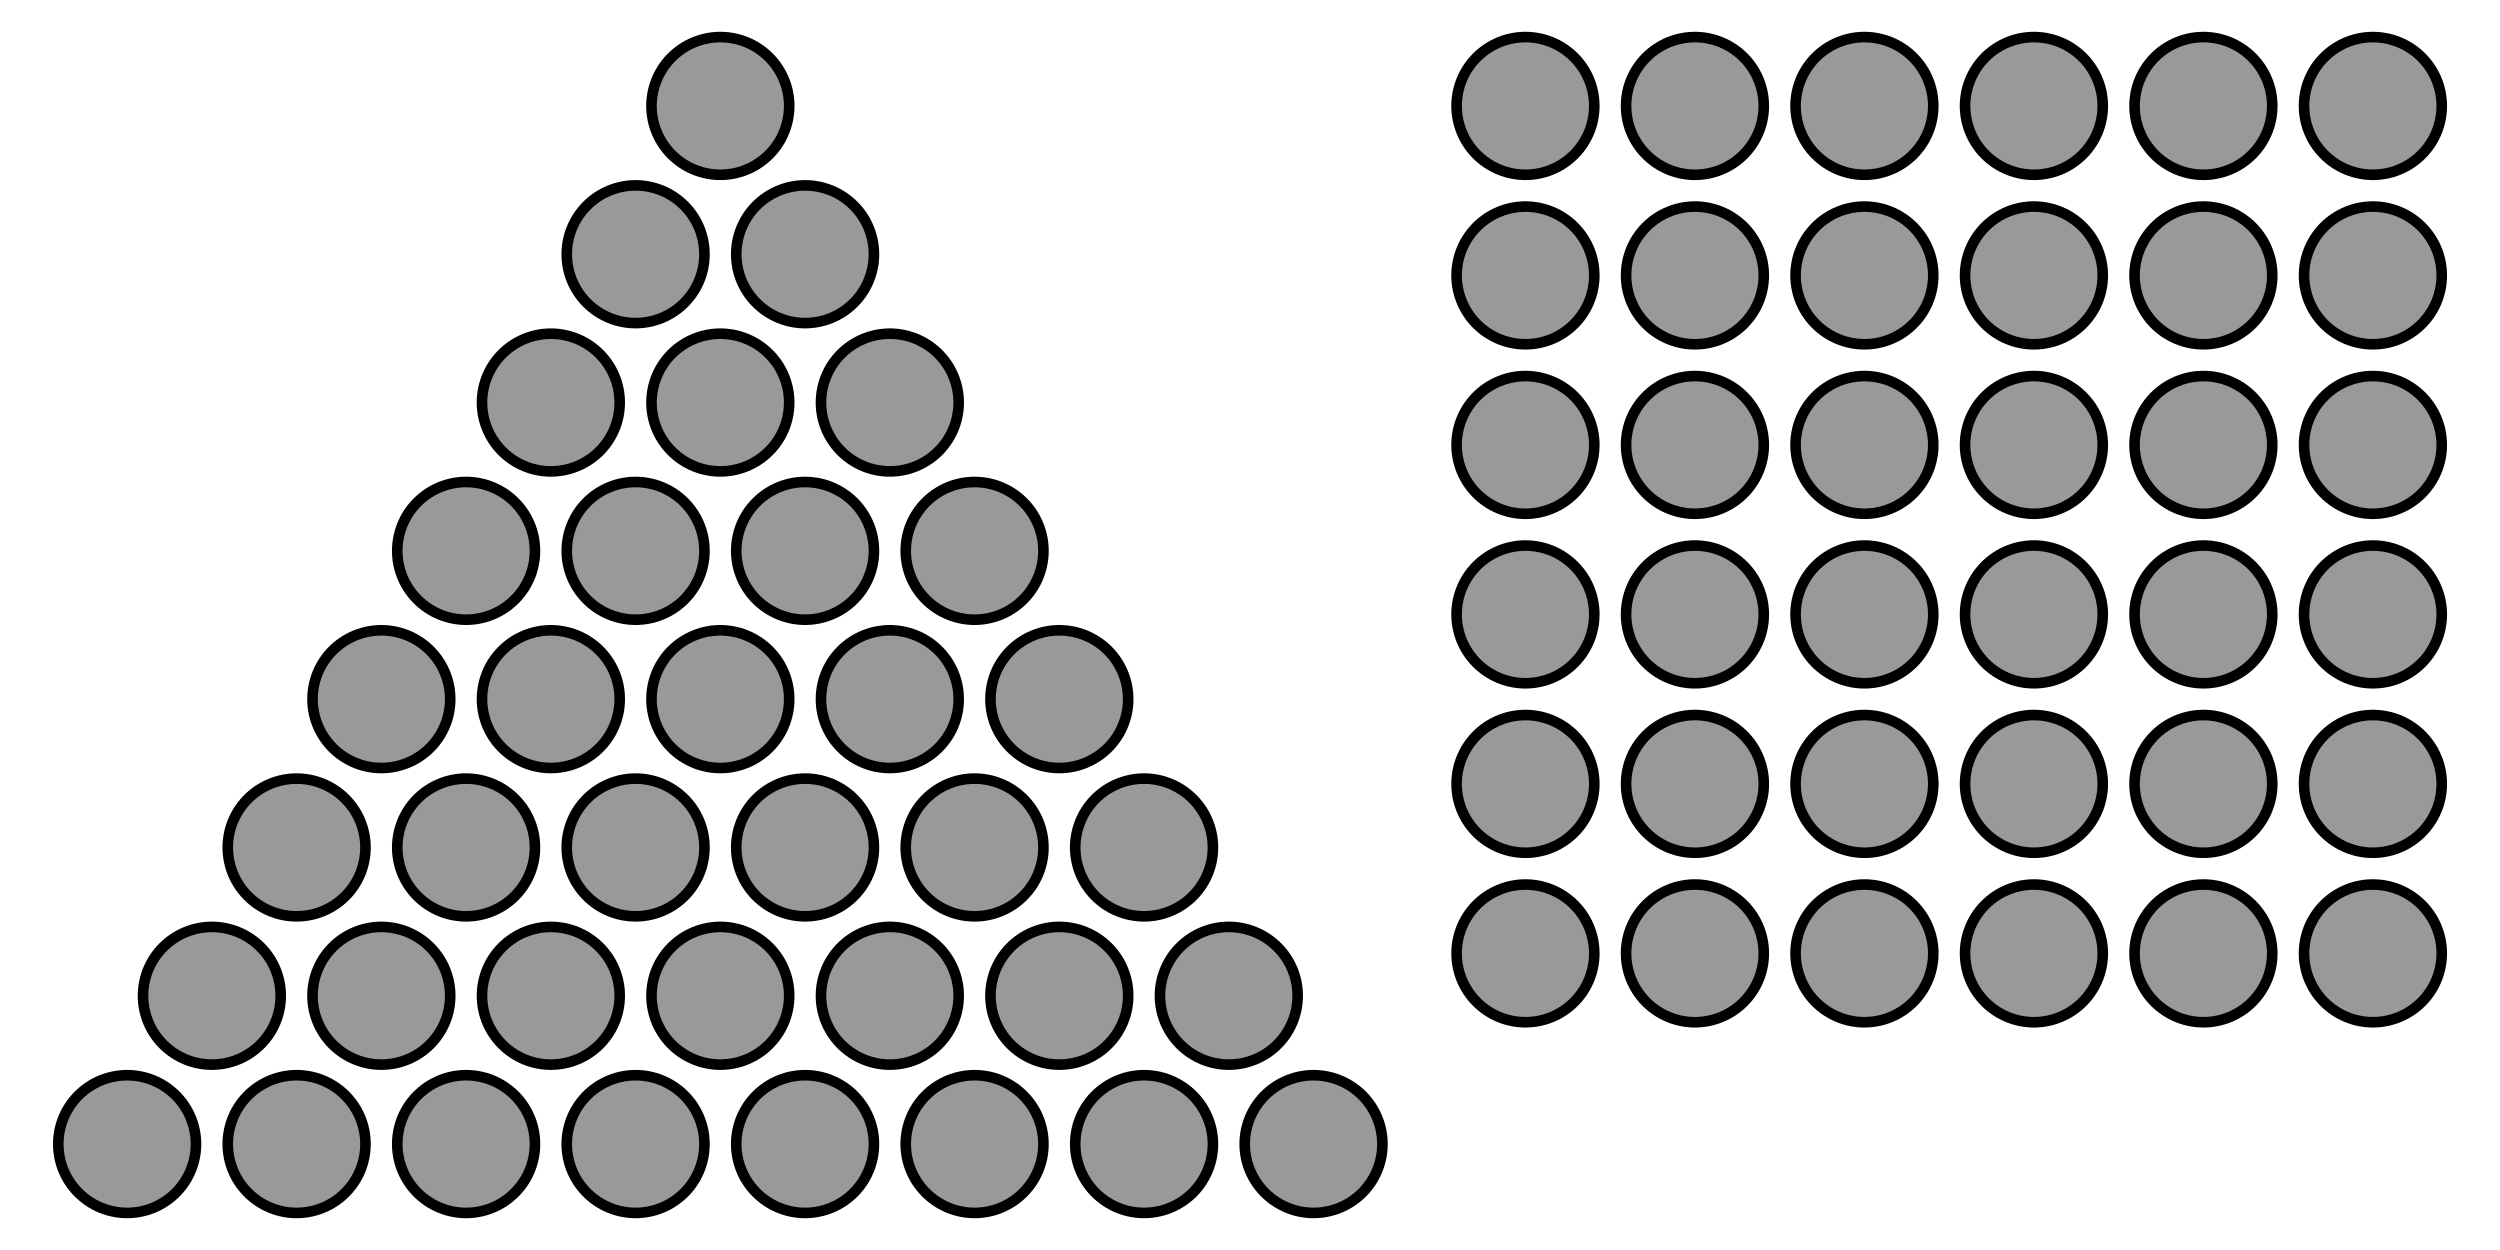 <svg xmlns="http://www.w3.org/2000/svg" xmlns:xlink="http://www.w3.org/1999/xlink" viewBox="0 0 118 59"><g stroke="#000" stroke-width="7"><path id="a" d="m34,5h1m-5,7h9m3,7h-17m-3,7h25m3,7h-33m-3,7h41m3,7h-49m-3,7h57m9-9v-41m8,1v41m8-1v-41m8,1v41m8-1v-41m8,1v41" stroke-dasharray="0,8" stroke-linecap="round"/></g><use xlink:href="#a" stroke="#999" stroke-width="6"/></svg>